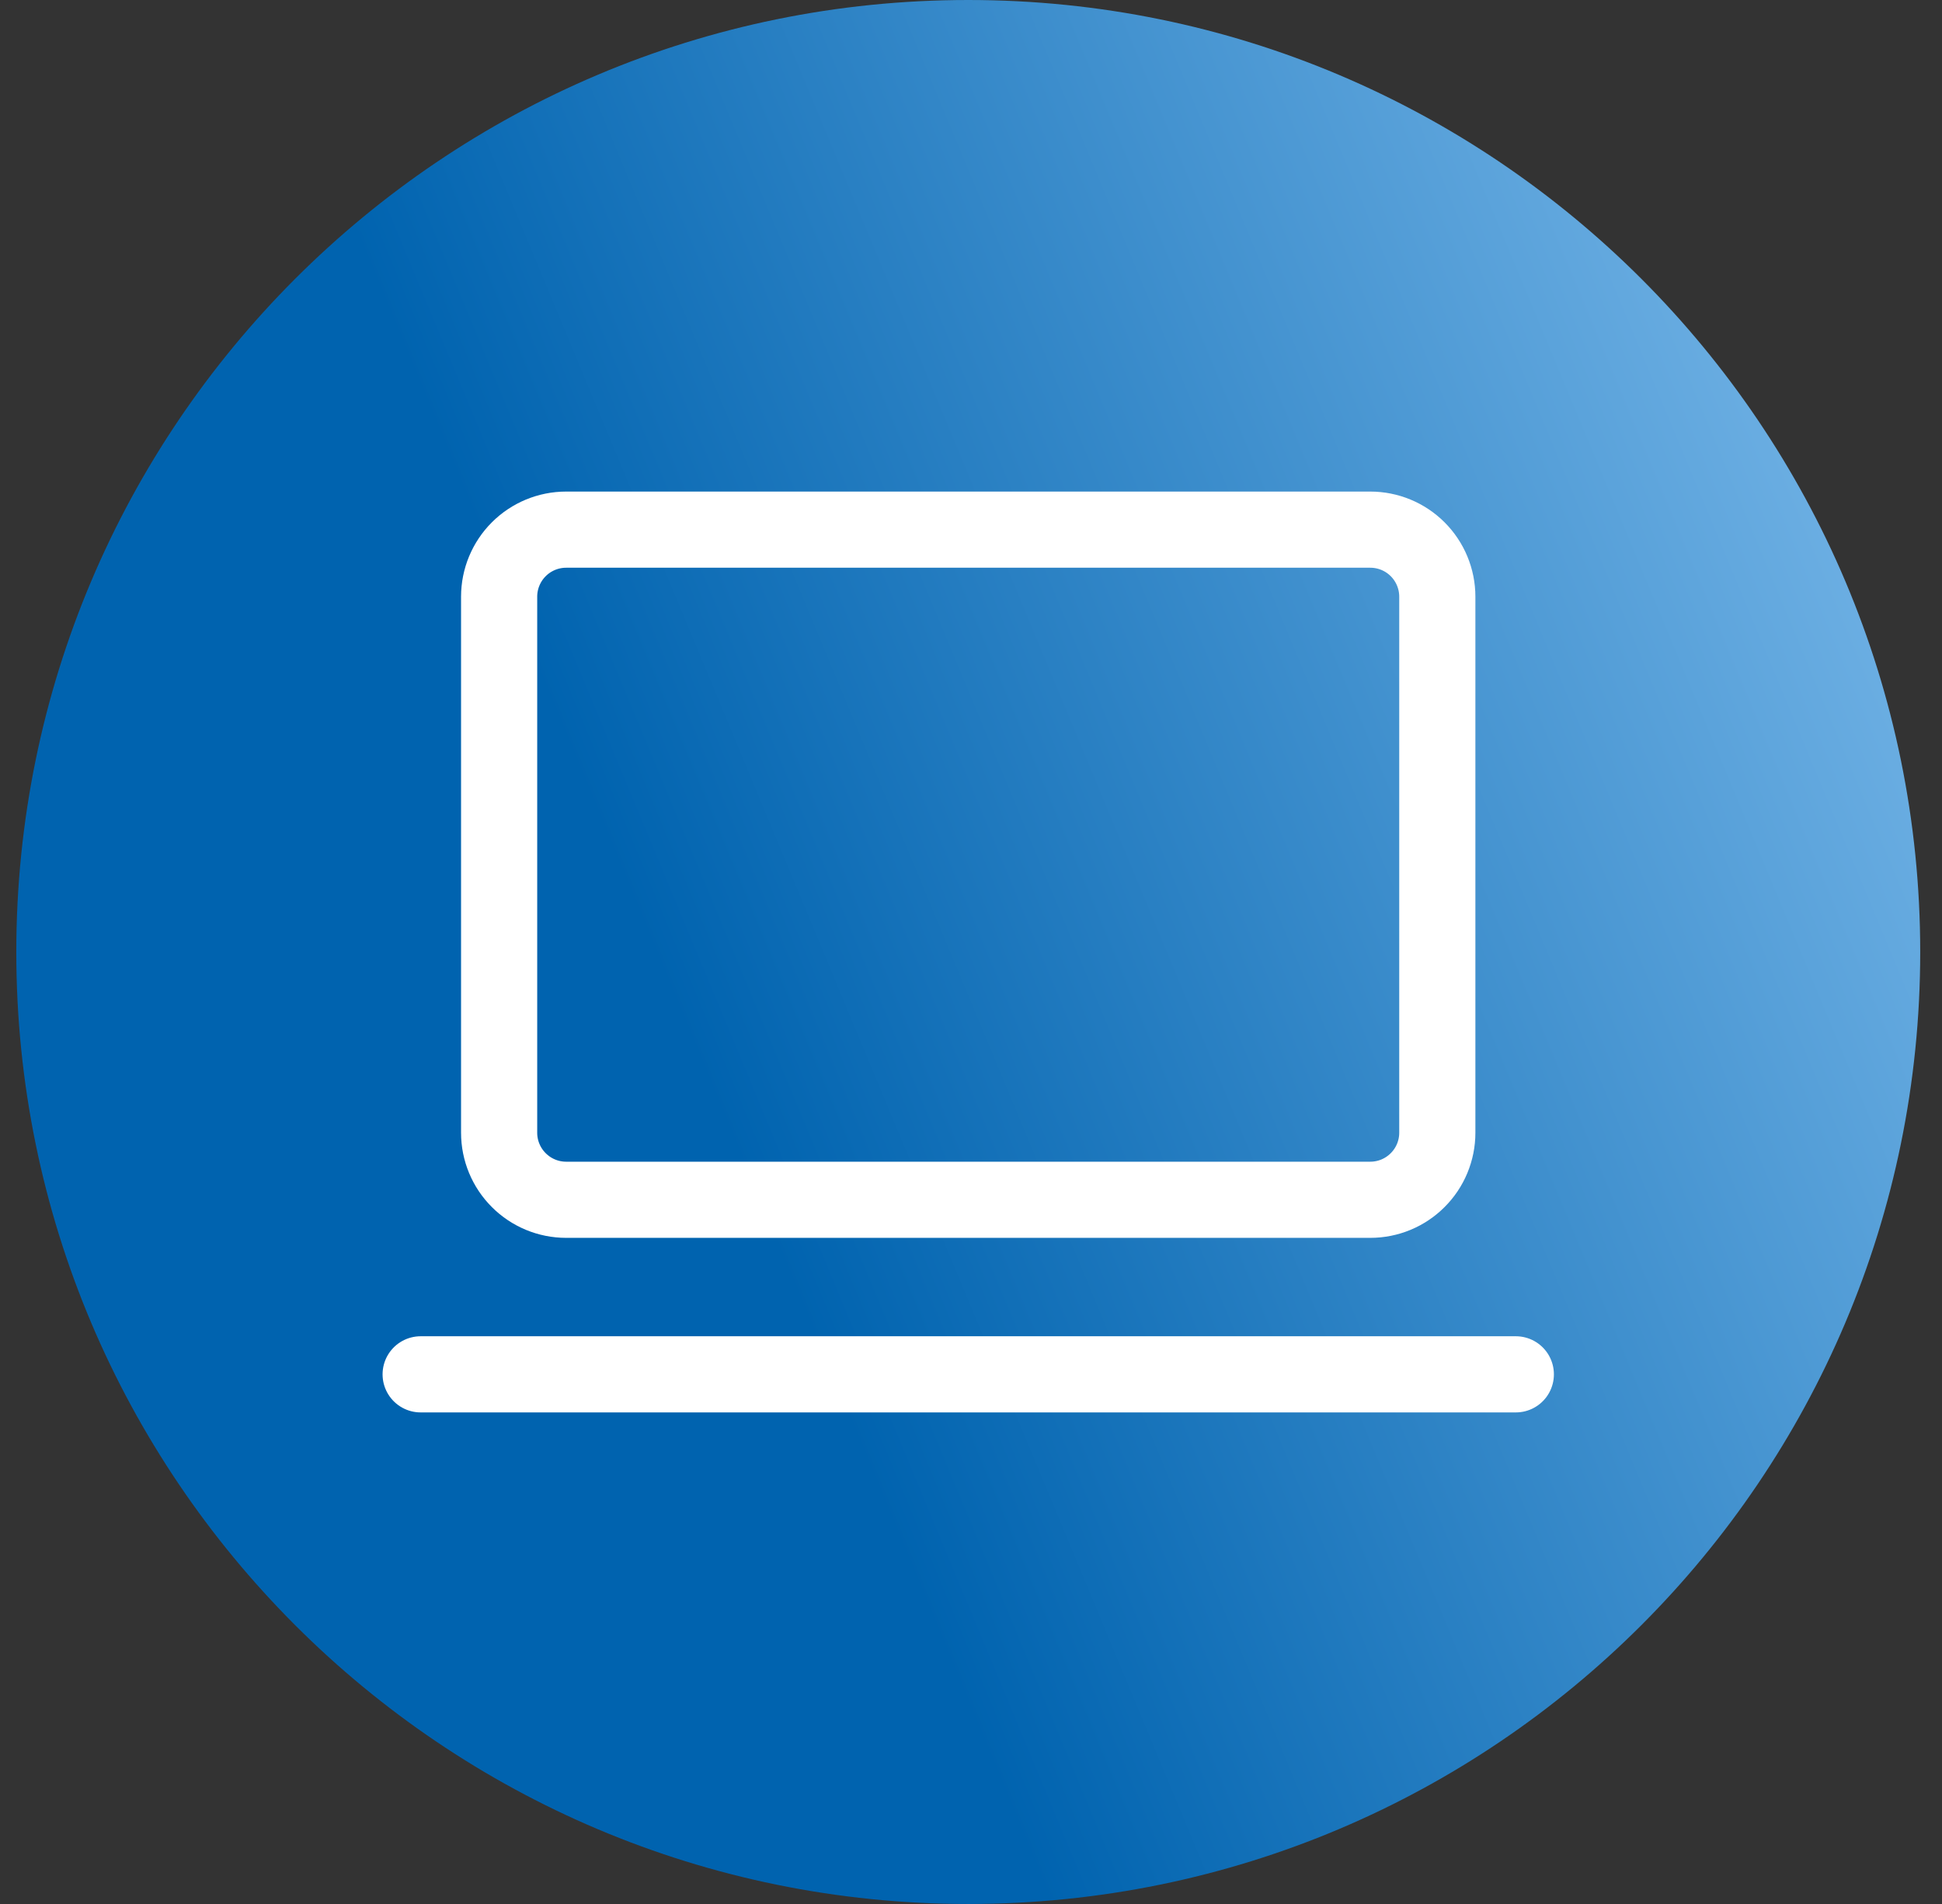 <?xml version="1.0" encoding="UTF-8"?>
<svg xmlns="http://www.w3.org/2000/svg" width="51" height="50" viewBox="0 0 51 50" fill="none">
  <rect x="0" y="0" width="51" height="50" fill="#333333" stroke="none"/>
  <path d="M0.428 25C0.428 11.193 11.621 0 25.428 0C39.235 0 50.428 11.193 50.428 25C50.428 38.807 39.235 50 25.428 50C11.621 50 0.428 38.807 0.428 25Z" fill="url(#paint0_linear_2367_10238)"></path>
  <path d="M13.108 15.669C13.108 15.202 13.294 14.754 13.624 14.424C13.954 14.094 14.402 13.909 14.868 13.909H35.986C36.453 13.909 36.9 14.094 37.23 14.424C37.56 14.754 37.746 15.202 37.746 15.669V29.747C37.746 30.214 37.56 30.662 37.23 30.991C36.9 31.322 36.453 31.507 35.986 31.507H14.868C14.402 31.507 13.954 31.322 13.624 30.991C13.294 30.662 13.108 30.214 13.108 29.747V15.669Z" stroke="white" stroke-width="2" stroke-linecap="round" stroke-linejoin="round"></path>
  <path d="M11.047 36.091H39.808" stroke="white" stroke-width="2" stroke-linecap="round" stroke-linejoin="round"></path>
  <defs>
    <linearGradient id="paint0_linear_2367_10238" x1="50.428" y1="-2.34173e-06" x2="-9.292" y2="24.834" gradientUnits="userSpaceOnUse">
      <stop stop-color="#83BFEE"></stop>
      <stop offset="0.624" stop-color="#0063AF"></stop>
    </linearGradient>
  </defs>
</svg>
